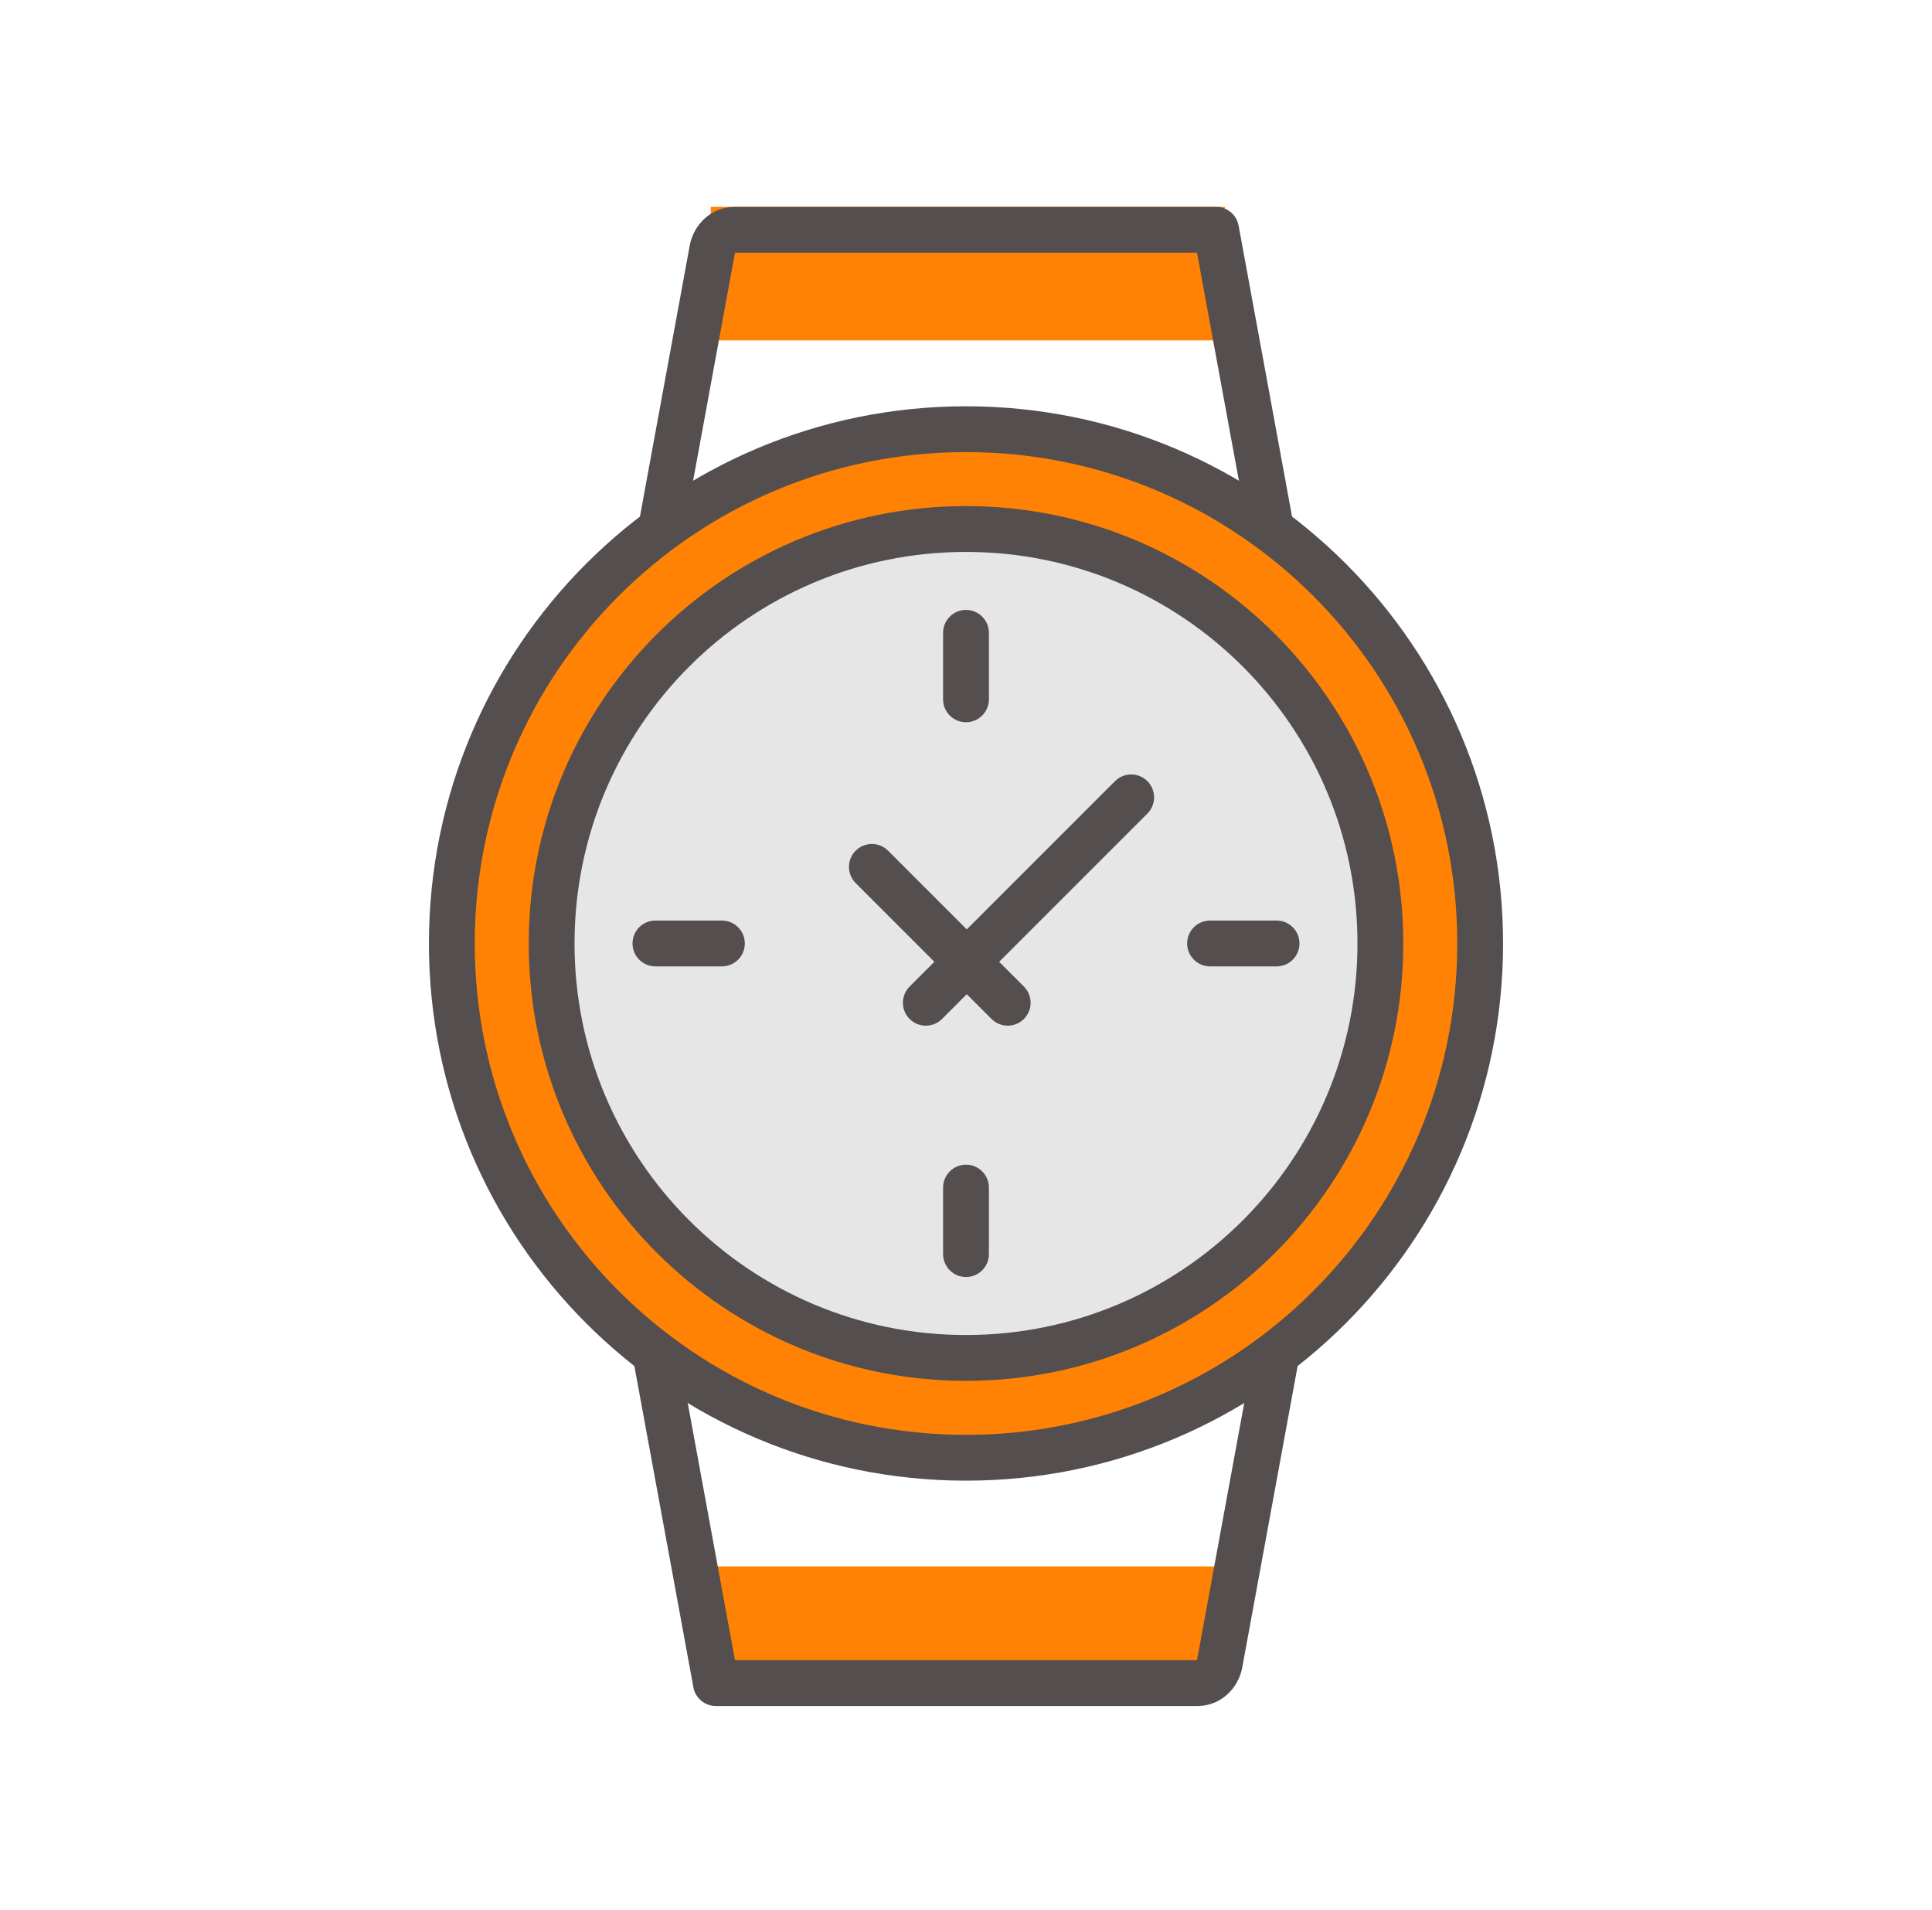 <svg width="85" height="84" viewBox="0 0 85 84" fill="none" xmlns="http://www.w3.org/2000/svg">
<path d="M65.121 41.5C65.121 53.993 54.993 64.121 42.5 64.121C30.007 64.121 19.879 53.993 19.879 41.5C19.879 29.007 30.007 18.879 42.5 18.879C54.993 18.879 65.121 29.007 65.121 41.5Z" fill="#FF8204"/>
<path fill-rule="evenodd" clip-rule="evenodd" d="M42.5 19.887C30.563 19.887 20.887 29.563 20.887 41.5C20.887 53.436 30.563 63.113 42.5 63.113C54.436 63.113 64.113 53.436 64.113 41.5C64.113 29.563 54.436 19.887 42.5 19.887ZM18.871 41.5C18.871 28.45 29.45 17.871 42.5 17.871C55.55 17.871 66.129 28.45 66.129 41.5C66.129 54.55 55.55 65.129 42.5 65.129C29.45 65.129 18.871 54.55 18.871 41.5Z" fill="#544F4E"/>
<path d="M60.731 41.5C60.731 51.569 52.569 59.731 42.5 59.731C32.431 59.731 24.269 51.569 24.269 41.5C24.269 31.432 32.431 23.27 42.5 23.27C52.569 23.27 60.731 31.432 60.731 41.5Z" fill="#E6E6E6"/>
<path fill-rule="evenodd" clip-rule="evenodd" d="M42.5 24.277C32.988 24.277 25.277 31.988 25.277 41.5C25.277 51.012 32.988 58.723 42.5 58.723C52.012 58.723 59.723 51.012 59.723 41.5C59.723 31.988 52.012 24.277 42.5 24.277ZM23.262 41.5C23.262 30.875 31.875 22.261 42.5 22.261C53.125 22.261 61.739 30.875 61.739 41.5C61.739 52.125 53.125 60.738 42.5 60.738C31.875 60.738 23.262 52.125 23.262 41.5Z" fill="#544F4E"/>
<path d="M31.271 9.099H53.887V14.973H31.271V9.099Z" fill="#FF8204"/>
<path d="M31.271 68.902H53.887V73.117H31.271V68.902Z" fill="#FF8204"/>
<path fill-rule="evenodd" clip-rule="evenodd" d="M30.506 74.216C30.593 74.695 31.01 75.042 31.497 75.042H52.683C53.705 75.042 54.485 74.268 54.655 73.341L57.122 59.913C57.222 59.365 56.86 58.84 56.313 58.739C55.765 58.639 55.24 59.001 55.139 59.548L52.672 72.977C52.668 73.001 52.66 73.017 52.654 73.026H32.336L29.86 59.548C29.76 59.001 29.235 58.639 28.687 58.739C28.14 58.84 27.777 59.365 27.878 59.913L30.506 74.216Z" fill="#544F4E"/>
<path fill-rule="evenodd" clip-rule="evenodd" d="M42.5 26.828C43.056 26.828 43.508 27.279 43.508 27.836V30.762C43.508 31.318 43.056 31.769 42.5 31.769C41.943 31.769 41.492 31.318 41.492 30.762V27.836C41.492 27.279 41.943 26.828 42.5 26.828ZM42.5 51.23C43.056 51.23 43.508 51.681 43.508 52.238V55.164C43.508 55.72 43.056 56.172 42.5 56.172C41.943 56.172 41.492 55.72 41.492 55.164V52.238C41.492 51.681 41.943 51.23 42.5 51.23ZM27.828 41.5C27.828 40.943 28.279 40.492 28.836 40.492H31.762C32.318 40.492 32.769 40.943 32.769 41.5C32.769 42.056 32.318 42.508 31.762 42.508H28.836C28.279 42.508 27.828 42.056 27.828 41.5ZM52.23 41.5C52.23 40.943 52.681 40.492 53.238 40.492H56.164C56.72 40.492 57.172 40.943 57.172 41.5C57.172 42.056 56.72 42.508 56.164 42.508H53.238C52.681 42.508 52.23 42.056 52.23 41.5Z" fill="#544F4E"/>
<path fill-rule="evenodd" clip-rule="evenodd" d="M50.48 34.361C50.873 34.754 50.873 35.392 50.48 35.786L43.959 42.306L45.048 43.395C45.442 43.789 45.442 44.427 45.048 44.82C44.654 45.214 44.016 45.214 43.623 44.82L42.534 43.732L41.445 44.82C41.051 45.214 40.413 45.214 40.02 44.82C39.626 44.427 39.626 43.789 40.02 43.395L41.109 42.306L37.646 38.844C37.253 38.45 37.253 37.812 37.646 37.419C38.04 37.025 38.678 37.025 39.072 37.419L42.534 40.881L49.054 34.361C49.448 33.967 50.086 33.967 50.48 34.361Z" fill="#544F4E"/>
<path fill-rule="evenodd" clip-rule="evenodd" d="M53.503 9.1C53.989 9.1 54.407 9.447 54.494 9.925L56.93 23.185H54.881L52.663 11.115H32.346C32.34 11.124 32.332 11.14 32.327 11.165L30.119 23.185H28.079V25.037C27.905 24.817 27.823 24.526 27.878 24.229L30.345 10.801C30.515 9.873 31.295 9.1 32.317 9.1H53.503Z" fill="#544F4E"/>
</svg>
